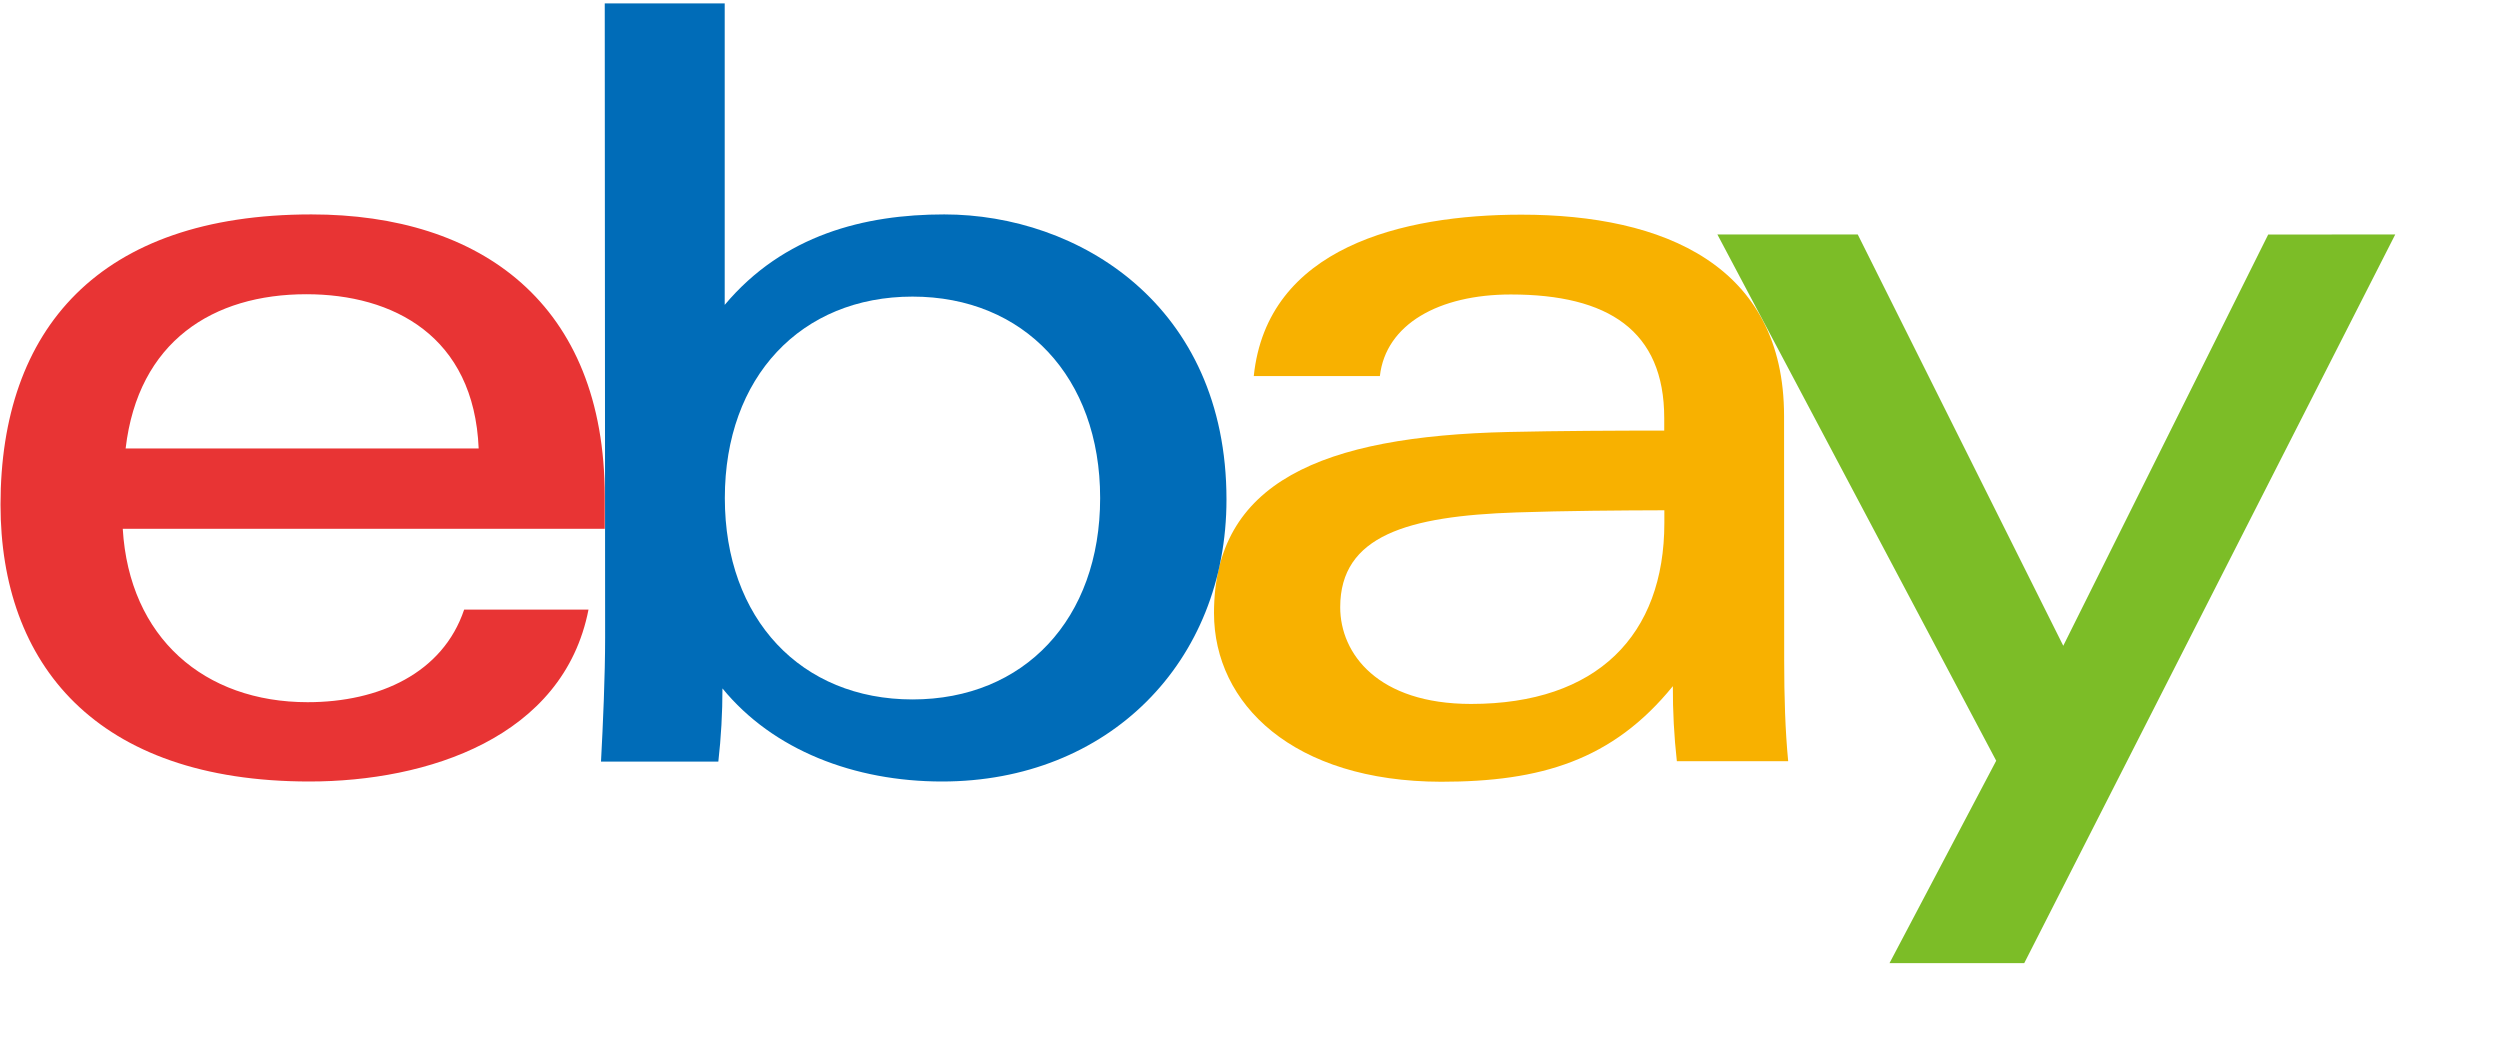 <svg width="120" height="50" viewBox="0 0 120 50" fill="none" xmlns="http://www.w3.org/2000/svg">
<path d="M72.797 24.596C67.573 24.77 64.33 25.706 64.33 29.147C64.33 31.375 66.132 33.789 70.611 33.789C76.658 33.789 79.889 30.492 79.889 25.094V24.493C77.763 24.499 75.151 24.517 72.797 24.596ZM85.641 31.735C85.641 33.41 85.689 35.068 85.833 36.539H80.489C80.356 35.343 80.292 34.14 80.297 32.936C77.403 36.497 73.956 37.524 69.176 37.524C62.072 37.512 58.272 33.789 58.272 29.429C58.272 23.154 63.436 20.939 72.401 20.735C74.851 20.68 77.607 20.668 79.883 20.668V20.068C79.883 15.865 77.186 14.135 72.521 14.135C69.056 14.135 66.516 15.57 66.234 18.05H60.181C60.824 11.871 67.315 10.304 73.025 10.304C79.865 10.304 85.635 12.736 85.635 19.972L85.641 31.735Z" fill="#F8B100"/>
<path d="M22.976 21.527C22.753 16.123 18.862 14.123 14.707 14.123C10.233 14.123 6.631 16.375 6.03 21.527H22.976ZM5.892 25.382C6.204 30.612 9.807 33.705 14.767 33.705C18.202 33.705 21.258 32.305 22.279 29.261H28.248C27.047 35.41 20.502 37.512 14.851 37.512C4.577 37.512 0.025 31.849 0.025 24.223C0.025 15.816 4.733 10.292 14.947 10.292C23.072 10.292 29.028 14.573 29.028 23.827V25.382H5.892Z" fill="#E83434"/>
<path d="M43.8 33.573C49.156 33.573 52.807 29.718 52.807 23.905C52.807 18.092 49.144 14.237 43.8 14.237C38.455 14.237 34.792 18.092 34.792 23.905C34.792 29.718 38.455 33.573 43.8 33.573ZM29.028 0.162H34.786V14.634C37.609 11.271 41.5 10.292 45.325 10.292C51.744 10.292 58.871 14.622 58.871 23.977C58.871 31.783 53.203 37.512 45.217 37.512C41.013 37.512 37.104 36.011 34.678 33.044C34.678 34.218 34.612 35.391 34.48 36.557H28.848C28.944 34.755 29.046 32.45 29.046 30.606L29.028 0.162Z" fill="#006CB8"/>
<path d="M114.973 11.253L97.163 46.231H90.696L95.818 36.515L82.434 11.253H89.171L99.037 30.997L108.873 11.259L114.973 11.253Z" fill="#7CBD27"/>
</svg>
